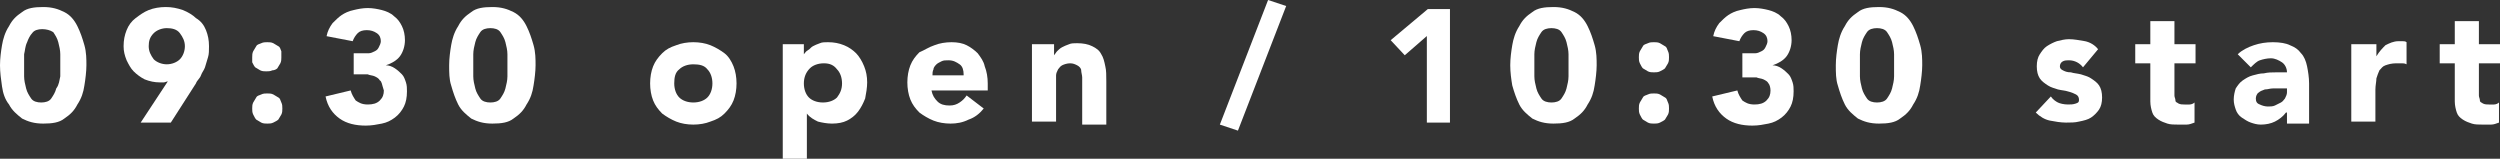 <?xml version="1.0" encoding="utf-8"?>
<!-- Generator: Adobe Illustrator 23.0.1, SVG Export Plug-In . SVG Version: 6.00 Build 0)  -->
<svg version="1.1" id="レイヤー_1" xmlns="http://www.w3.org/2000/svg" xmlns:xlink="http://www.w3.org/1999/xlink" x="0px"
	 y="0px" viewBox="0 0 248.8 15.8" style="enable-background:new 0 0 248.8 15.8;" xml:space="preserve">
<rect x="0" y="0" width="248.8" height="15.8" fill="#333333" stroke="none"/>
<style type="text/css">
	.st0{fill:#FFFFFF;}
</style>
<g>
	<path class="st0" d="M0,6.5c0-0.7,0.1-1.4,0.2-2s0.3-1.3,0.7-1.9c0.3-0.6,0.7-1,1.3-1.4c0.5-0.4,1.2-0.5,2.1-0.5s1.5,0.2,2.1,0.5
		s1,0.8,1.3,1.4c0.3,0.6,0.5,1.2,0.7,1.9s0.2,1.4,0.2,2s-0.1,1.4-0.2,2c-0.1,0.7-0.3,1.3-0.7,1.9c-0.3,0.6-0.7,1-1.3,1.4
		c-0.5,0.4-1.2,0.5-2.1,0.5s-1.5-0.2-2.1-0.5c-0.5-0.4-1-0.8-1.3-1.4C0.5,9.9,0.3,9.3,0.2,8.6C0.1,7.9,0,7.2,0,6.5z M2.4,6.5
		c0,0.3,0,0.7,0,1.1c0,0.4,0.1,0.8,0.2,1.2c0.1,0.4,0.3,0.7,0.5,1c0.2,0.3,0.6,0.4,1,0.4c0.4,0,0.8-0.1,1-0.4c0.2-0.3,0.4-0.6,0.5-1
		C5.9,8.4,5.9,8,6,7.6c0-0.4,0-0.8,0-1.1c0-0.3,0-0.7,0-1.1c0-0.4-0.1-0.8-0.2-1.2c-0.1-0.4-0.3-0.7-0.5-1C5,3,4.6,2.9,4.2,2.9
		c-0.4,0-0.8,0.1-1,0.4C3,3.5,2.8,3.9,2.7,4.2C2.5,4.6,2.5,5,2.4,5.4C2.4,5.9,2.4,6.2,2.4,6.5z"/>
	<path class="st0" d="M16.7,8.1c-0.1,0-0.3,0.1-0.4,0.1s-0.3,0-0.4,0c-0.5,0-1-0.1-1.5-0.3c-0.4-0.2-0.8-0.5-1.1-0.8
		C13,6.8,12.8,6.4,12.6,6c-0.2-0.5-0.3-0.9-0.3-1.4c0-0.6,0.1-1.1,0.3-1.6c0.2-0.5,0.5-0.9,0.9-1.2c0.4-0.3,0.8-0.6,1.3-0.8
		c0.5-0.2,1.1-0.3,1.7-0.3c0.6,0,1.1,0.1,1.7,0.3c0.5,0.2,1,0.5,1.3,0.8C20,2.1,20.3,2.5,20.5,3c0.2,0.5,0.3,1,0.3,1.6
		c0,0.4,0,0.8-0.1,1.1s-0.2,0.7-0.3,1S20.1,7.2,20,7.5S19.6,8,19.5,8.3L17,12.2H14L16.7,8.1z M14.8,4.6c0,0.5,0.2,0.9,0.5,1.3
		c0.3,0.3,0.8,0.5,1.3,0.5s1-0.2,1.3-0.5s0.5-0.8,0.5-1.3c0-0.5-0.2-0.9-0.5-1.3s-0.8-0.5-1.3-0.5s-1,0.2-1.3,0.5
		C14.9,3.7,14.8,4.1,14.8,4.6z"/>
	<path class="st0" d="M25.1,5.7c0-0.2,0-0.4,0.1-0.6c0.1-0.2,0.2-0.3,0.3-0.5s0.3-0.2,0.5-0.3c0.2-0.1,0.4-0.1,0.6-0.1
		c0.2,0,0.4,0,0.6,0.1c0.2,0.1,0.3,0.2,0.5,0.3s0.2,0.3,0.3,0.5C28,5.3,28,5.5,28,5.7s0,0.4-0.1,0.6c-0.1,0.2-0.2,0.3-0.3,0.5
		C27.5,6.9,27.3,7,27.1,7c-0.2,0.1-0.4,0.1-0.6,0.1c-0.2,0-0.4,0-0.6-0.1c-0.2-0.1-0.3-0.2-0.5-0.3c-0.1-0.1-0.2-0.3-0.3-0.5
		C25.1,6.1,25.1,5.9,25.1,5.7z M25.1,10.8c0-0.2,0-0.4,0.1-0.6c0.1-0.2,0.2-0.3,0.3-0.5s0.3-0.2,0.5-0.3c0.2-0.1,0.4-0.1,0.6-0.1
		c0.2,0,0.4,0,0.6,0.1c0.2,0.1,0.3,0.2,0.5,0.3s0.2,0.3,0.3,0.5c0.1,0.2,0.1,0.4,0.1,0.6s0,0.4-0.1,0.6c-0.1,0.2-0.2,0.3-0.3,0.5
		c-0.1,0.1-0.3,0.2-0.5,0.3c-0.2,0.1-0.4,0.1-0.6,0.1c-0.2,0-0.4,0-0.6-0.1c-0.2-0.1-0.3-0.2-0.5-0.3c-0.1-0.1-0.2-0.3-0.3-0.5
		C25.1,11.2,25.1,11,25.1,10.8z"/>
	<path class="st0" d="M35.2,5.3H36c0.2,0,0.4,0,0.7,0c0.2,0,0.4-0.1,0.6-0.2c0.2-0.1,0.3-0.2,0.4-0.4c0.1-0.2,0.2-0.4,0.2-0.6
		c0-0.3-0.1-0.6-0.4-0.8c-0.3-0.2-0.6-0.3-1-0.3c-0.4,0-0.7,0.1-0.9,0.3c-0.2,0.2-0.4,0.5-0.5,0.8l-2.6-0.5c0.1-0.5,0.3-0.9,0.6-1.3
		c0.3-0.3,0.6-0.6,0.9-0.8s0.7-0.4,1.2-0.5c0.4-0.1,0.9-0.2,1.4-0.2c0.5,0,1,0.1,1.4,0.2s0.9,0.3,1.2,0.6c0.4,0.3,0.6,0.6,0.8,1
		s0.3,0.9,0.3,1.4c0,0.6-0.2,1.2-0.5,1.6c-0.3,0.4-0.8,0.7-1.4,0.9v0c0.3,0,0.6,0.1,0.9,0.3c0.3,0.2,0.5,0.4,0.7,0.6
		c0.2,0.2,0.3,0.5,0.4,0.8c0.1,0.3,0.1,0.6,0.1,0.9c0,0.6-0.1,1.1-0.3,1.5c-0.2,0.4-0.5,0.8-0.9,1.1c-0.4,0.3-0.8,0.5-1.3,0.6
		c-0.5,0.1-1,0.2-1.6,0.2c-1,0-1.9-0.2-2.6-0.7c-0.7-0.5-1.2-1.2-1.4-2.2l2.5-0.6c0.1,0.4,0.3,0.7,0.5,1c0.3,0.2,0.6,0.4,1.2,0.4
		c0.5,0,0.9-0.1,1.2-0.4s0.4-0.6,0.4-1C38,8.4,38,8.1,37.8,8c-0.1-0.2-0.3-0.3-0.5-0.4c-0.2-0.1-0.5-0.1-0.7-0.2c-0.3,0-0.5,0-0.8,0
		h-0.6V5.3z"/>
	<path class="st0" d="M44.7,6.5c0-0.7,0.1-1.4,0.2-2s0.3-1.3,0.7-1.9c0.3-0.6,0.7-1,1.3-1.4c0.5-0.4,1.2-0.5,2.1-0.5
		s1.5,0.2,2.1,0.5s1,0.8,1.3,1.4c0.3,0.6,0.5,1.2,0.7,1.9s0.2,1.4,0.2,2s-0.1,1.4-0.2,2c-0.1,0.7-0.3,1.3-0.7,1.9
		c-0.3,0.6-0.7,1-1.3,1.4c-0.5,0.4-1.2,0.5-2.1,0.5s-1.5-0.2-2.1-0.5c-0.5-0.4-1-0.8-1.3-1.4c-0.3-0.6-0.5-1.2-0.7-1.9
		C44.7,7.9,44.7,7.2,44.7,6.5z M47.1,6.5c0,0.3,0,0.7,0,1.1c0,0.4,0.1,0.8,0.2,1.2c0.1,0.4,0.3,0.7,0.5,1c0.2,0.3,0.6,0.4,1,0.4
		c0.4,0,0.8-0.1,1-0.4c0.2-0.3,0.4-0.6,0.5-1c0.1-0.4,0.2-0.8,0.2-1.2c0-0.4,0-0.8,0-1.1c0-0.3,0-0.7,0-1.1c0-0.4-0.1-0.8-0.2-1.2
		c-0.1-0.4-0.3-0.7-0.5-1c-0.2-0.3-0.6-0.4-1-0.4c-0.4,0-0.8,0.1-1,0.4c-0.2,0.3-0.4,0.6-0.5,1c-0.1,0.4-0.2,0.8-0.2,1.2
		C47.1,5.9,47.1,6.2,47.1,6.5z"/>
	<path class="st0" d="M64.7,8.3c0-0.6,0.1-1.2,0.3-1.7s0.5-0.9,0.9-1.3c0.4-0.4,0.8-0.6,1.4-0.8c0.5-0.2,1.1-0.3,1.7-0.3
		s1.2,0.1,1.7,0.3c0.5,0.2,1,0.5,1.4,0.8s0.7,0.8,0.9,1.3c0.2,0.5,0.3,1.1,0.3,1.7c0,0.6-0.1,1.2-0.3,1.7c-0.2,0.5-0.5,0.9-0.9,1.3
		s-0.8,0.6-1.4,0.8c-0.5,0.2-1.1,0.3-1.7,0.3s-1.2-0.1-1.7-0.3c-0.5-0.2-1-0.5-1.4-0.8c-0.4-0.4-0.7-0.8-0.9-1.3S64.7,8.9,64.7,8.3z
		 M67.1,8.3c0,0.6,0.2,1.1,0.5,1.4s0.8,0.5,1.4,0.5s1.1-0.2,1.4-0.5s0.5-0.8,0.5-1.4c0-0.6-0.2-1.1-0.5-1.4
		c-0.3-0.4-0.8-0.5-1.4-0.5s-1.1,0.2-1.4,0.5C67.2,7.2,67.1,7.7,67.1,8.3z"/>
	<path class="st0" d="M77.8,4.4H80v1h0c0.1-0.1,0.2-0.3,0.4-0.4c0.2-0.1,0.3-0.3,0.5-0.4s0.4-0.2,0.7-0.3c0.2-0.1,0.5-0.1,0.8-0.1
		c0.6,0,1.1,0.1,1.6,0.3c0.5,0.2,0.9,0.5,1.2,0.8s0.6,0.8,0.8,1.3c0.2,0.5,0.3,1,0.3,1.6c0,0.5-0.1,1.1-0.2,1.6
		c-0.2,0.5-0.4,0.9-0.7,1.3c-0.3,0.4-0.7,0.7-1.1,0.9c-0.4,0.2-0.9,0.3-1.5,0.3c-0.5,0-1-0.1-1.4-0.2c-0.4-0.2-0.8-0.4-1.1-0.8h0
		v4.5h-2.4V4.4z M80,8.3c0,0.6,0.2,1.1,0.5,1.4s0.8,0.5,1.4,0.5c0.6,0,1.1-0.2,1.4-0.5c0.3-0.4,0.5-0.8,0.5-1.4
		c0-0.6-0.2-1.1-0.5-1.4C83,6.5,82.6,6.3,82,6.3c-0.6,0-1.1,0.2-1.4,0.5C80.2,7.2,80,7.7,80,8.3z"/>
	<path class="st0" d="M97.9,10.8c-0.4,0.5-0.9,0.9-1.5,1.1c-0.6,0.3-1.2,0.4-1.8,0.4c-0.6,0-1.2-0.1-1.7-0.3c-0.5-0.2-1-0.5-1.4-0.8
		c-0.4-0.4-0.7-0.8-0.9-1.3c-0.2-0.5-0.3-1.1-0.3-1.7c0-0.6,0.1-1.2,0.3-1.7c0.2-0.5,0.5-0.9,0.9-1.3C92,5,92.4,4.7,93,4.5
		c0.5-0.2,1.1-0.3,1.7-0.3c0.6,0,1.1,0.1,1.5,0.3C96.6,4.7,97,5,97.3,5.3c0.3,0.4,0.6,0.8,0.7,1.3c0.2,0.5,0.3,1.1,0.3,1.7V9h-5.6
		c0.1,0.5,0.3,0.8,0.6,1.1c0.3,0.3,0.7,0.4,1.2,0.4c0.4,0,0.7-0.1,1-0.3s0.5-0.4,0.7-0.7L97.9,10.8z M95.9,7.4c0-0.4-0.1-0.8-0.4-1
		s-0.6-0.4-1.1-0.4c-0.3,0-0.5,0-0.7,0.1s-0.4,0.2-0.5,0.3c-0.1,0.1-0.3,0.3-0.3,0.5c-0.1,0.2-0.1,0.4-0.1,0.6H95.9z"/>
	<path class="st0" d="M102.6,4.4h2.3v1.1h0c0.1-0.1,0.2-0.3,0.3-0.4s0.3-0.3,0.5-0.4s0.4-0.2,0.7-0.3c0.2-0.1,0.5-0.1,0.8-0.1
		c0.6,0,1.1,0.1,1.5,0.3c0.4,0.2,0.7,0.4,0.9,0.8c0.2,0.3,0.3,0.7,0.4,1.2c0.1,0.4,0.1,0.9,0.1,1.5v4.3h-2.4V8.4c0-0.2,0-0.5,0-0.7
		c0-0.2-0.1-0.5-0.1-0.7s-0.2-0.4-0.4-0.5s-0.4-0.2-0.7-0.2c-0.3,0-0.6,0.1-0.8,0.2s-0.3,0.3-0.4,0.4c-0.1,0.2-0.2,0.4-0.2,0.6
		c0,0.2,0,0.5,0,0.7v3.9h-2.4V4.4z"/>
	<path class="st0" d="M126.2,0l1.8,0.6L123.2,13l-1.8-0.6L126.2,0z"/>
	<path class="st0" d="M142.1,3.5l-2.3,2L138.4,4l3.7-3.1h2.2v11.3h-2.3V3.5z"/>
	<path class="st0" d="M150.3,6.5c0-0.7,0.1-1.4,0.2-2s0.3-1.3,0.7-1.9c0.3-0.6,0.7-1,1.3-1.4c0.5-0.4,1.2-0.5,2.1-0.5
		s1.5,0.2,2.1,0.5s1,0.8,1.3,1.4c0.3,0.6,0.5,1.2,0.7,1.9s0.2,1.4,0.2,2s-0.1,1.4-0.2,2c-0.1,0.7-0.3,1.3-0.7,1.9
		c-0.3,0.6-0.7,1-1.3,1.4c-0.5,0.4-1.2,0.5-2.1,0.5s-1.5-0.2-2.1-0.5c-0.5-0.4-1-0.8-1.3-1.4c-0.3-0.6-0.5-1.2-0.7-1.9
		C150.4,7.9,150.3,7.2,150.3,6.5z M152.7,6.5c0,0.3,0,0.7,0,1.1c0,0.4,0.1,0.8,0.2,1.2c0.1,0.4,0.3,0.7,0.5,1c0.2,0.3,0.6,0.4,1,0.4
		c0.4,0,0.8-0.1,1-0.4c0.2-0.3,0.4-0.6,0.5-1c0.1-0.4,0.2-0.8,0.2-1.2c0-0.4,0-0.8,0-1.1c0-0.3,0-0.7,0-1.1c0-0.4-0.1-0.8-0.2-1.2
		c-0.1-0.4-0.3-0.7-0.5-1c-0.2-0.3-0.6-0.4-1-0.4c-0.4,0-0.8,0.1-1,0.4c-0.2,0.3-0.4,0.6-0.5,1c-0.1,0.4-0.2,0.8-0.2,1.2
		C152.7,5.9,152.7,6.2,152.7,6.5z"/>
	<path class="st0" d="M163.1,5.7c0-0.2,0-0.4,0.1-0.6c0.1-0.2,0.2-0.3,0.3-0.5s0.3-0.2,0.5-0.3c0.2-0.1,0.4-0.1,0.6-0.1
		c0.2,0,0.4,0,0.6,0.1c0.2,0.1,0.3,0.2,0.5,0.3s0.2,0.3,0.3,0.5c0.1,0.2,0.1,0.4,0.1,0.6s0,0.4-0.1,0.6c-0.1,0.2-0.2,0.3-0.3,0.5
		c-0.1,0.1-0.3,0.2-0.5,0.3c-0.2,0.1-0.4,0.1-0.6,0.1c-0.2,0-0.4,0-0.6-0.1c-0.2-0.1-0.3-0.2-0.5-0.3c-0.1-0.1-0.2-0.3-0.3-0.5
		C163.1,6.1,163.1,5.9,163.1,5.7z M163.1,10.8c0-0.2,0-0.4,0.1-0.6c0.1-0.2,0.2-0.3,0.3-0.5s0.3-0.2,0.5-0.3
		c0.2-0.1,0.4-0.1,0.6-0.1c0.2,0,0.4,0,0.6,0.1c0.2,0.1,0.3,0.2,0.5,0.3s0.2,0.3,0.3,0.5c0.1,0.2,0.1,0.4,0.1,0.6s0,0.4-0.1,0.6
		c-0.1,0.2-0.2,0.3-0.3,0.5c-0.1,0.1-0.3,0.2-0.5,0.3c-0.2,0.1-0.4,0.1-0.6,0.1c-0.2,0-0.4,0-0.6-0.1c-0.2-0.1-0.3-0.2-0.5-0.3
		c-0.1-0.1-0.2-0.3-0.3-0.5C163.1,11.2,163.1,11,163.1,10.8z"/>
	<path class="st0" d="M173.2,5.3h0.8c0.2,0,0.4,0,0.7,0c0.2,0,0.4-0.1,0.6-0.2c0.2-0.1,0.3-0.2,0.4-0.4c0.1-0.2,0.2-0.4,0.2-0.6
		c0-0.3-0.1-0.6-0.4-0.8c-0.3-0.2-0.6-0.3-1-0.3c-0.4,0-0.7,0.1-0.9,0.3c-0.2,0.2-0.4,0.5-0.5,0.8l-2.6-0.5c0.1-0.5,0.3-0.9,0.6-1.3
		c0.3-0.3,0.6-0.6,0.9-0.8s0.7-0.4,1.2-0.5c0.4-0.1,0.9-0.2,1.4-0.2c0.5,0,1,0.1,1.4,0.2s0.9,0.3,1.2,0.6c0.4,0.3,0.6,0.6,0.8,1
		s0.3,0.9,0.3,1.4c0,0.6-0.2,1.2-0.5,1.6c-0.3,0.4-0.8,0.7-1.4,0.9v0c0.3,0,0.6,0.1,0.9,0.3c0.3,0.2,0.5,0.4,0.7,0.6
		c0.2,0.2,0.3,0.5,0.4,0.8c0.1,0.3,0.1,0.6,0.1,0.9c0,0.6-0.1,1.1-0.3,1.5c-0.2,0.4-0.5,0.8-0.9,1.1c-0.4,0.3-0.8,0.5-1.3,0.6
		c-0.5,0.1-1,0.2-1.6,0.2c-1,0-1.9-0.2-2.6-0.7c-0.7-0.5-1.2-1.2-1.4-2.2l2.5-0.6c0.1,0.4,0.3,0.7,0.5,1c0.3,0.2,0.6,0.4,1.2,0.4
		c0.5,0,0.9-0.1,1.2-0.4s0.4-0.6,0.4-1c0-0.3-0.1-0.6-0.2-0.7c-0.1-0.2-0.3-0.3-0.5-0.4c-0.2-0.1-0.5-0.1-0.7-0.2
		c-0.3,0-0.5,0-0.8,0h-0.6V5.3z"/>
	<path class="st0" d="M182.7,6.5c0-0.7,0.1-1.4,0.2-2s0.3-1.3,0.7-1.9c0.3-0.6,0.7-1,1.3-1.4c0.5-0.4,1.2-0.5,2.1-0.5
		s1.5,0.2,2.1,0.5s1,0.8,1.3,1.4c0.3,0.6,0.5,1.2,0.7,1.9s0.2,1.4,0.2,2s-0.1,1.4-0.2,2c-0.1,0.7-0.3,1.3-0.7,1.9
		c-0.3,0.6-0.7,1-1.3,1.4c-0.5,0.4-1.2,0.5-2.1,0.5s-1.5-0.2-2.1-0.5c-0.5-0.4-1-0.8-1.3-1.4c-0.3-0.6-0.5-1.2-0.7-1.9
		C182.7,7.9,182.7,7.2,182.7,6.5z M185.1,6.5c0,0.3,0,0.7,0,1.1c0,0.4,0.1,0.8,0.2,1.2c0.1,0.4,0.3,0.7,0.5,1c0.2,0.3,0.6,0.4,1,0.4
		c0.4,0,0.8-0.1,1-0.4c0.2-0.3,0.4-0.6,0.5-1c0.1-0.4,0.2-0.8,0.2-1.2c0-0.4,0-0.8,0-1.1c0-0.3,0-0.7,0-1.1c0-0.4-0.1-0.8-0.2-1.2
		c-0.1-0.4-0.3-0.7-0.5-1c-0.2-0.3-0.6-0.4-1-0.4c-0.4,0-0.8,0.1-1,0.4c-0.2,0.3-0.4,0.6-0.5,1c-0.1,0.4-0.2,0.8-0.2,1.2
		C185.1,5.9,185.1,6.2,185.1,6.5z"/>
	<path class="st0" d="M207.3,6.7C207,6.3,206.5,6,205.9,6c-0.2,0-0.4,0-0.6,0.1c-0.2,0.1-0.3,0.3-0.3,0.5c0,0.2,0.1,0.3,0.3,0.4
		c0.2,0.1,0.4,0.2,0.8,0.2c0.3,0.1,0.6,0.1,1,0.2c0.3,0.1,0.7,0.2,1,0.4c0.3,0.2,0.6,0.4,0.8,0.7c0.2,0.3,0.3,0.7,0.3,1.2
		c0,0.5-0.1,0.9-0.3,1.2s-0.5,0.6-0.8,0.8c-0.3,0.2-0.7,0.3-1.2,0.4c-0.4,0.1-0.8,0.1-1.3,0.1c-0.5,0-1.1-0.1-1.6-0.2
		s-1-0.4-1.4-0.8l1.5-1.6c0.2,0.3,0.5,0.5,0.7,0.6s0.6,0.2,1,0.2c0.3,0,0.5,0,0.8-0.1s0.3-0.2,0.3-0.4c0-0.2-0.1-0.4-0.3-0.5
		c-0.2-0.1-0.4-0.2-0.8-0.3c-0.3-0.1-0.6-0.1-1-0.2c-0.3-0.1-0.7-0.2-1-0.4c-0.3-0.2-0.6-0.4-0.8-0.7c-0.2-0.3-0.3-0.7-0.3-1.2
		c0-0.5,0.1-0.9,0.3-1.2s0.4-0.6,0.7-0.8c0.3-0.2,0.7-0.4,1-0.5c0.4-0.1,0.8-0.2,1.2-0.2c0.5,0,1,0.1,1.6,0.2c0.5,0.1,1,0.4,1.3,0.8
		L207.3,6.7z"/>
	<path class="st0" d="M218.5,6.3h-2.1v2.6c0,0.2,0,0.4,0,0.6c0,0.2,0.1,0.3,0.1,0.5s0.2,0.2,0.3,0.3c0.2,0.1,0.4,0.1,0.6,0.1
		c0.1,0,0.3,0,0.5,0c0.2,0,0.4-0.1,0.5-0.2v2c-0.3,0.1-0.5,0.2-0.8,0.2c-0.3,0-0.6,0-0.8,0c-0.4,0-0.8,0-1.1-0.1
		c-0.3-0.1-0.6-0.2-0.9-0.4c-0.3-0.2-0.5-0.4-0.6-0.7c-0.1-0.3-0.2-0.7-0.2-1.1V6.3h-1.5V4.4h1.5V2.1h2.4v2.3h2.1V6.3z"/>
	<path class="st0" d="M227.5,11.2L227.5,11.2c-0.3,0.4-0.7,0.7-1.1,0.9c-0.4,0.2-0.9,0.3-1.4,0.3c-0.4,0-0.7-0.1-1-0.2
		s-0.6-0.3-0.9-0.5s-0.5-0.5-0.6-0.8c-0.1-0.3-0.2-0.6-0.2-1c0-0.4,0.1-0.8,0.2-1.1c0.2-0.3,0.4-0.6,0.7-0.8s0.6-0.4,1-0.5
		c0.4-0.1,0.7-0.2,1.1-0.2c0.4-0.1,0.8-0.1,1.2-0.1c0.4,0,0.7,0,1.1,0c0-0.4-0.2-0.8-0.5-1s-0.7-0.4-1.1-0.4c-0.4,0-0.8,0.1-1.1,0.2
		s-0.6,0.4-0.9,0.7l-1.3-1.3c0.4-0.4,1-0.7,1.6-0.9c0.6-0.2,1.2-0.3,1.9-0.3c0.7,0,1.3,0.1,1.7,0.3c0.5,0.2,0.8,0.4,1.1,0.8
		c0.3,0.3,0.5,0.8,0.6,1.3s0.2,1.1,0.2,1.7v4h-2.2V11.2z M226.9,8.8c-0.2,0-0.4,0-0.7,0c-0.3,0-0.5,0.1-0.8,0.1
		c-0.3,0.1-0.5,0.2-0.6,0.3c-0.2,0.1-0.3,0.4-0.3,0.6c0,0.3,0.1,0.5,0.4,0.6c0.2,0.1,0.5,0.2,0.8,0.2c0.2,0,0.5,0,0.7-0.1
		s0.4-0.2,0.6-0.3c0.2-0.1,0.3-0.3,0.4-0.4c0.1-0.2,0.2-0.4,0.2-0.6V8.8H226.9z"/>
	<path class="st0" d="M234.1,4.4h2.4v1.2h0c0.3-0.5,0.6-0.8,0.9-1.1c0.4-0.2,0.8-0.4,1.3-0.4c0.1,0,0.3,0,0.4,0c0.1,0,0.3,0,0.4,0.1
		v2.2c-0.2-0.1-0.3-0.1-0.5-0.1c-0.2,0-0.3,0-0.5,0c-0.5,0-0.8,0.1-1.1,0.2S237,6.8,236.8,7c-0.1,0.2-0.2,0.5-0.3,0.8
		c0,0.3-0.1,0.7-0.1,1.1v3.2h-2.4V4.4z"/>
	<path class="st0" d="M248.8,6.3h-2.1v2.6c0,0.2,0,0.4,0,0.6c0,0.2,0.1,0.3,0.1,0.5s0.2,0.2,0.3,0.3c0.2,0.1,0.4,0.1,0.6,0.1
		c0.1,0,0.3,0,0.5,0c0.2,0,0.4-0.1,0.5-0.2v2c-0.3,0.1-0.5,0.2-0.8,0.2c-0.3,0-0.6,0-0.8,0c-0.4,0-0.8,0-1.1-0.1
		c-0.3-0.1-0.6-0.2-0.9-0.4c-0.3-0.2-0.5-0.4-0.6-0.7c-0.1-0.3-0.2-0.7-0.2-1.1V6.3h-1.5V4.4h1.5V2.1h2.4v2.3h2.1V6.3z"/>
</g>
</svg>
